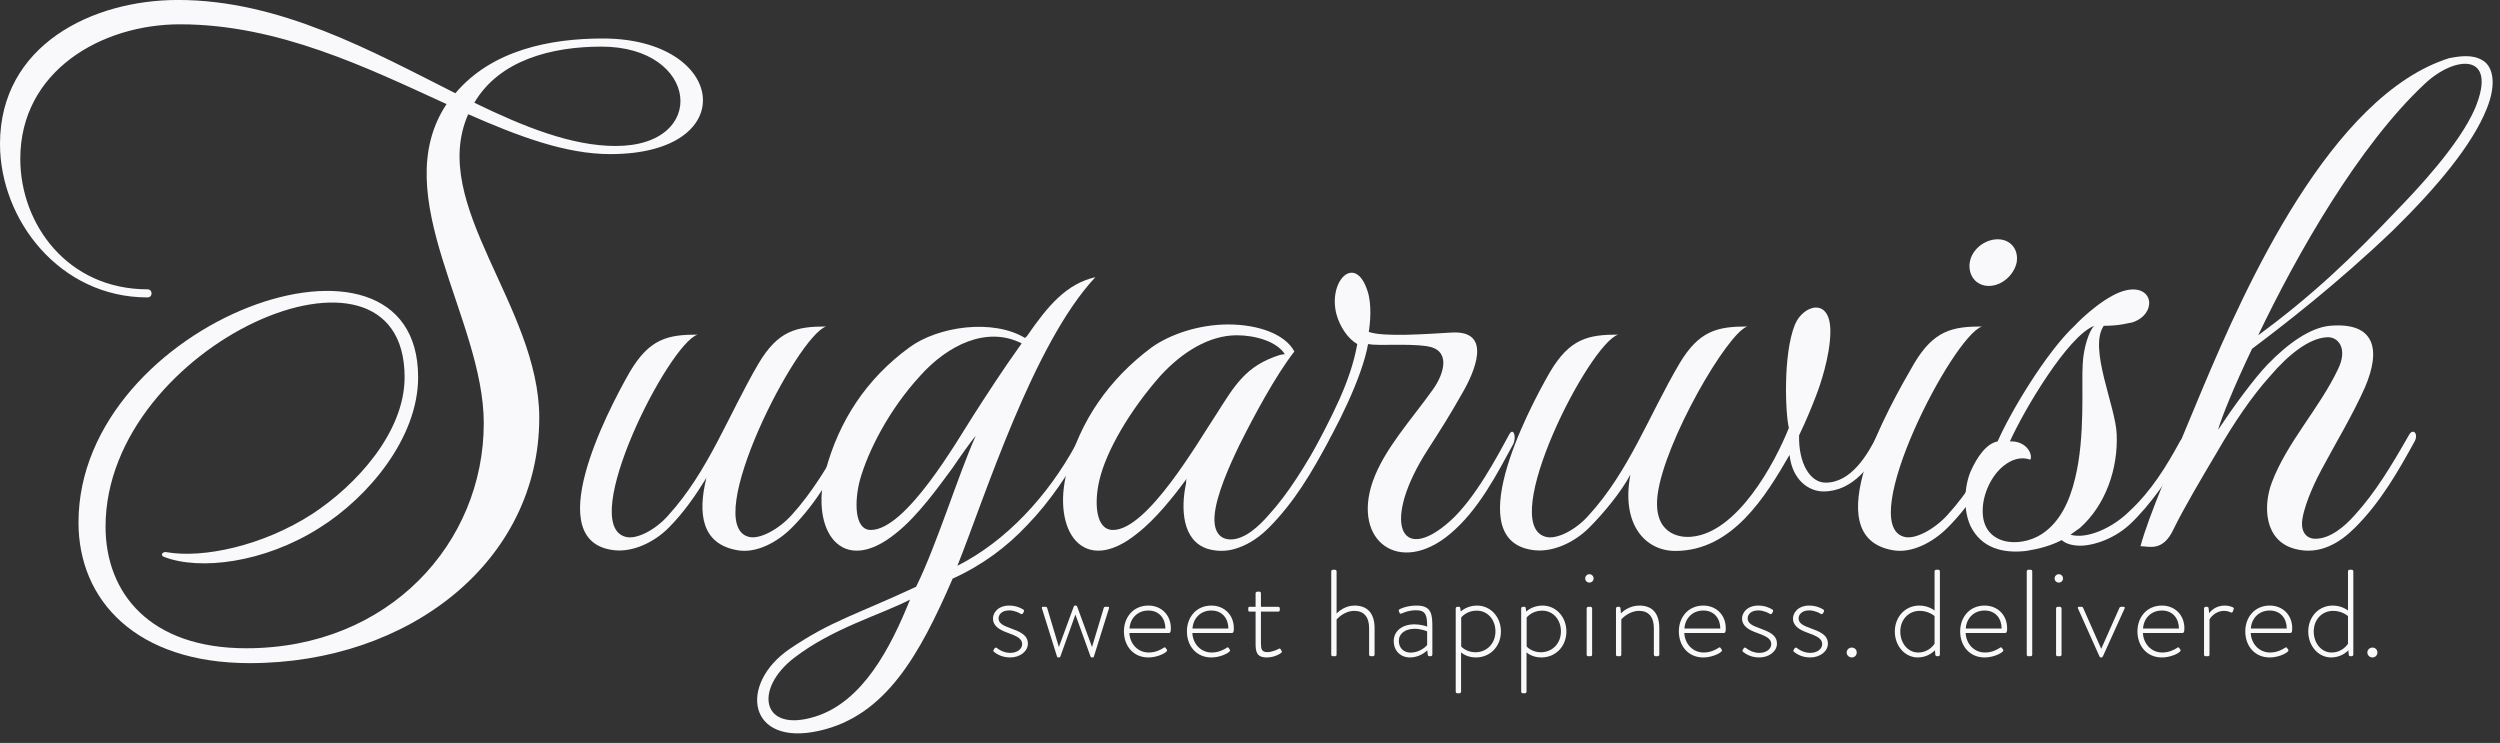 <svg width="212" height="63" viewBox="0 0 212 63" fill="none" xmlns="http://www.w3.org/2000/svg">
<rect x="0" y="0" width="212" height="63" fill="#333333" stroke="none"/>
<g clip-path="url(#clip0)">
<path d="M84.247 55.134L84.352 54.965C84.384 54.914 84.468 54.893 84.542 54.955C84.647 55.04 85.079 55.364 85.669 55.364C86.269 55.364 86.68 55.029 86.68 54.62C86.68 54.139 86.206 53.939 85.499 53.678C84.752 53.416 84.205 53.09 84.205 52.442C84.205 51.982 84.615 51.352 85.584 51.352C86.142 51.352 86.564 51.551 86.774 51.688C86.837 51.728 86.858 51.812 86.816 51.886L86.753 52.001C86.71 52.075 86.627 52.095 86.553 52.053C86.458 51.99 86.037 51.761 85.584 51.761C84.921 51.761 84.678 52.148 84.678 52.431C84.678 52.85 85.058 53.049 85.679 53.269C86.469 53.562 87.164 53.824 87.164 54.589C87.164 55.218 86.51 55.752 85.669 55.752C84.953 55.752 84.521 55.458 84.29 55.28C84.247 55.249 84.216 55.186 84.247 55.134Z" fill="#F9F9FB"/>
<path d="M88.367 51.624C88.334 51.529 88.334 51.456 88.429 51.456H88.66C88.713 51.456 88.777 51.478 88.798 51.551L89.788 54.852H89.798L91.051 51.446C91.072 51.372 91.114 51.352 91.177 51.352H91.219C91.272 51.352 91.325 51.383 91.346 51.446L92.599 54.852H92.609L93.599 51.551C93.62 51.478 93.684 51.456 93.736 51.456H93.967C94.062 51.456 94.062 51.529 94.031 51.624L92.767 55.657C92.747 55.73 92.704 55.752 92.642 55.752H92.599C92.546 55.752 92.494 55.72 92.472 55.657L91.199 52.127H91.188L89.924 55.657C89.904 55.72 89.851 55.752 89.798 55.752H89.756C89.692 55.752 89.651 55.73 89.63 55.657L88.367 51.624Z" fill="#F9F9FB"/>
<path d="M98.826 53.3C98.826 52.483 98.331 51.772 97.383 51.772C96.456 51.772 95.835 52.442 95.782 53.3H98.826ZM97.383 51.352C98.489 51.352 99.288 52.159 99.288 53.269C99.288 53.435 99.288 53.678 99.13 53.678H95.772C95.814 54.578 96.467 55.333 97.414 55.333C97.972 55.333 98.404 55.113 98.657 54.945C98.752 54.882 98.793 54.871 98.846 54.945L98.951 55.092C98.983 55.134 98.973 55.196 98.909 55.259C98.699 55.469 98.036 55.752 97.383 55.752C96.098 55.752 95.309 54.767 95.309 53.541C95.309 52.348 96.098 51.352 97.383 51.352Z" fill="#F9F9FB"/>
<path d="M104.166 53.3C104.166 52.483 103.671 51.772 102.724 51.772C101.796 51.772 101.176 52.442 101.123 53.3H104.166ZM102.724 51.352C103.829 51.352 104.629 52.159 104.629 53.269C104.629 53.435 104.629 53.678 104.471 53.678H101.112C101.154 54.578 101.808 55.333 102.755 55.333C103.313 55.333 103.744 55.113 103.997 54.945C104.093 54.882 104.134 54.871 104.187 54.945L104.292 55.092C104.324 55.134 104.313 55.196 104.251 55.259C104.039 55.469 103.376 55.752 102.724 55.752C101.439 55.752 100.65 54.767 100.65 53.541C100.65 52.348 101.439 51.352 102.724 51.352Z" fill="#F9F9FB"/>
<path d="M106.474 51.865H105.979C105.874 51.865 105.853 51.812 105.853 51.728V51.562C105.853 51.489 105.905 51.456 105.979 51.456H106.474V50.315C106.474 50.231 106.537 50.178 106.611 50.178L106.789 50.167C106.864 50.167 106.927 50.231 106.927 50.304V51.456H108.391C108.475 51.456 108.527 51.519 108.527 51.593V51.728C108.527 51.812 108.475 51.865 108.391 51.865H106.927V54.537C106.927 55.029 106.98 55.301 107.474 55.301C107.842 55.301 108.296 55.103 108.433 55.019C108.527 54.965 108.569 55.008 108.6 55.06L108.675 55.186C108.717 55.259 108.706 55.323 108.644 55.364C108.486 55.489 108.022 55.752 107.422 55.752C106.548 55.752 106.474 55.239 106.474 54.569V51.865Z" fill="#F9F9FB"/>
<path d="M112.89 48.449C112.89 48.376 112.953 48.314 113.037 48.314H113.205C113.279 48.314 113.342 48.376 113.342 48.449V52.022C113.479 51.886 114.037 51.352 114.869 51.352C115.964 51.352 116.565 52.022 116.565 53.269V55.511C116.565 55.585 116.501 55.647 116.428 55.647H116.239C116.164 55.647 116.101 55.585 116.101 55.511V53.269C116.101 52.305 115.648 51.802 114.849 51.802C113.975 51.802 113.385 52.483 113.342 52.536V55.511C113.342 55.596 113.301 55.647 113.205 55.647H113.005C112.933 55.647 112.89 55.585 112.89 55.511V48.449Z" fill="#F9F9FB"/>
<path d="M119.621 55.342C120.263 55.342 120.822 54.955 121.022 54.694V53.541C120.885 53.479 120.464 53.322 119.958 53.322C119.158 53.322 118.621 53.73 118.621 54.348C118.621 54.955 119.042 55.342 119.621 55.342ZM119.958 52.943C120.443 52.943 120.906 53.09 121.022 53.134C121.022 52.21 120.927 51.75 120.095 51.75C119.4 51.75 118.926 52.001 118.832 52.033C118.748 52.064 118.695 52.022 118.673 51.949L118.621 51.823C118.59 51.728 118.631 51.688 118.684 51.667C118.715 51.645 119.253 51.352 120.127 51.352C121.411 51.352 121.464 52.117 121.464 53.185V55.511C121.464 55.585 121.402 55.646 121.327 55.646H121.201C121.127 55.646 121.096 55.606 121.075 55.531L121.033 55.154C120.759 55.406 120.243 55.752 119.569 55.752C118.79 55.752 118.189 55.218 118.189 54.359C118.189 53.552 118.853 52.943 119.958 52.943Z" fill="#F9F9FB"/>
<path d="M125.098 55.312C126.12 55.312 126.814 54.537 126.814 53.542C126.814 52.566 126.173 51.782 125.215 51.782C124.393 51.782 123.94 52.316 123.909 52.368V54.82C123.929 54.861 124.383 55.312 125.098 55.312ZM123.898 58.654C123.898 58.727 123.834 58.79 123.761 58.79H123.582C123.508 58.79 123.445 58.727 123.445 58.654V51.593C123.445 51.508 123.519 51.457 123.593 51.457H123.709C123.783 51.457 123.825 51.489 123.834 51.562L123.866 51.855C123.992 51.75 124.477 51.352 125.246 51.352C126.414 51.352 127.278 52.326 127.278 53.553C127.278 54.787 126.394 55.752 125.152 55.752C124.457 55.752 124.014 55.428 123.898 55.323V58.654Z" fill="#F9F9FB"/>
<path d="M130.65 55.312C131.672 55.312 132.367 54.537 132.367 53.542C132.367 52.566 131.725 51.782 130.766 51.782C129.945 51.782 129.492 52.316 129.46 52.368V54.82C129.482 54.861 129.934 55.312 130.65 55.312ZM129.45 58.654C129.45 58.727 129.386 58.79 129.313 58.79H129.134C129.06 58.79 128.996 58.727 128.996 58.654V51.593C128.996 51.508 129.071 51.457 129.145 51.457H129.26C129.333 51.457 129.376 51.489 129.386 51.562L129.419 51.855C129.545 51.75 130.029 51.352 130.798 51.352C131.967 51.352 132.83 52.326 132.83 53.553C132.83 54.787 131.945 55.752 130.702 55.752C130.008 55.752 129.565 55.428 129.45 55.323V58.654Z" fill="#F9F9FB"/>
<path d="M134.549 51.593C134.549 51.519 134.613 51.457 134.687 51.457H134.876C134.95 51.457 135.012 51.519 135.012 51.593V55.511C135.012 55.596 134.971 55.647 134.876 55.647H134.664C134.591 55.647 134.549 55.585 134.549 55.511V51.593ZM134.424 49.057C134.424 48.858 134.582 48.691 134.782 48.691C134.981 48.691 135.139 48.858 135.139 49.057C135.139 49.246 134.981 49.403 134.782 49.403C134.582 49.403 134.424 49.246 134.424 49.057Z" fill="#F9F9FB"/>
<path d="M137.035 51.593C137.035 51.519 137.098 51.457 137.182 51.457H137.287C137.362 51.457 137.402 51.5 137.413 51.562L137.456 52.012C137.593 51.865 138.172 51.352 139.014 51.352C140.194 51.352 140.709 52.095 140.709 53.269V55.511C140.709 55.585 140.647 55.647 140.573 55.647H140.383C140.31 55.647 140.247 55.585 140.247 55.511V53.269C140.247 52.305 139.794 51.802 138.993 51.802C138.13 51.802 137.53 52.472 137.487 52.526V55.511C137.487 55.596 137.445 55.647 137.351 55.647H137.15C137.076 55.647 137.035 55.585 137.035 55.511V51.593Z" fill="#F9F9FB"/>
<path d="M145.882 53.3C145.882 52.483 145.387 51.772 144.441 51.772C143.514 51.772 142.893 52.442 142.839 53.3H145.882ZM144.441 51.352C145.546 51.352 146.345 52.159 146.345 53.269C146.345 53.435 146.345 53.678 146.188 53.678H142.83C142.871 54.578 143.524 55.333 144.472 55.333C145.03 55.333 145.461 55.113 145.715 54.945C145.809 54.882 145.851 54.871 145.904 54.945L146.009 55.092C146.04 55.134 146.03 55.196 145.967 55.259C145.756 55.469 145.093 55.752 144.441 55.752C143.156 55.752 142.366 54.767 142.366 53.541C142.366 52.348 143.156 51.352 144.441 51.352Z" fill="#F9F9FB"/>
<path d="M147.769 55.134L147.875 54.965C147.907 54.914 147.992 54.893 148.064 54.955C148.17 55.04 148.601 55.364 149.192 55.364C149.79 55.364 150.202 55.029 150.202 54.62C150.202 54.139 149.728 53.939 149.023 53.678C148.275 53.416 147.727 53.09 147.727 52.442C147.727 51.982 148.138 51.352 149.107 51.352C149.665 51.352 150.086 51.551 150.296 51.688C150.36 51.728 150.381 51.812 150.338 51.886L150.276 52.001C150.234 52.075 150.149 52.095 150.076 52.053C149.981 51.99 149.56 51.761 149.107 51.761C148.443 51.761 148.201 52.148 148.201 52.431C148.201 52.85 148.58 53.049 149.202 53.269C149.99 53.562 150.686 53.824 150.686 54.589C150.686 55.218 150.033 55.752 149.192 55.752C148.475 55.752 148.044 55.458 147.812 55.28C147.769 55.249 147.737 55.186 147.769 55.134Z" fill="#F9F9FB"/>
<path d="M152.089 55.134L152.193 54.965C152.226 54.914 152.31 54.893 152.383 54.955C152.489 55.04 152.921 55.364 153.51 55.364C154.11 55.364 154.522 55.029 154.522 54.62C154.522 54.139 154.048 53.939 153.342 53.678C152.595 53.416 152.046 53.09 152.046 52.442C152.046 51.982 152.458 51.352 153.426 51.352C153.984 51.352 154.405 51.551 154.616 51.688C154.679 51.728 154.7 51.812 154.658 51.886L154.594 52.001C154.553 52.075 154.468 52.095 154.394 52.053C154.3 51.99 153.879 51.761 153.426 51.761C152.763 51.761 152.521 52.148 152.521 52.431C152.521 52.85 152.9 53.049 153.522 53.269C154.311 53.562 155.006 53.824 155.006 54.589C155.006 55.218 154.353 55.752 153.51 55.752C152.795 55.752 152.363 55.458 152.131 55.28C152.089 55.249 152.057 55.186 152.089 55.134Z" fill="#F9F9FB"/>
<path d="M157.029 54.914C157.271 54.914 157.451 55.092 157.451 55.333C157.451 55.563 157.271 55.752 157.029 55.752C156.797 55.752 156.597 55.563 156.597 55.333C156.597 55.092 156.797 54.914 157.029 54.914Z" fill="#F9F9FB"/>
<path d="M162.662 55.333C163.578 55.333 164.03 54.631 164.051 54.589V52.243C164.051 52.243 163.566 51.801 162.799 51.801C161.829 51.801 161.145 52.557 161.145 53.552C161.145 54.526 161.777 55.333 162.662 55.333ZM162.757 51.352C163.556 51.352 164.051 51.772 164.051 51.772V48.449C164.051 48.376 164.104 48.314 164.189 48.314H164.378C164.441 48.314 164.503 48.376 164.503 48.449V55.511C164.503 55.585 164.441 55.646 164.367 55.646H164.261C164.178 55.646 164.125 55.606 164.114 55.511L164.083 55.145C163.957 55.28 163.44 55.752 162.63 55.752C161.535 55.752 160.681 54.777 160.681 53.552C160.681 52.316 161.556 51.352 162.757 51.352Z" fill="#F9F9FB"/>
<path d="M169.739 53.3C169.739 52.483 169.245 51.772 168.298 51.772C167.371 51.772 166.749 52.442 166.697 53.3H169.739ZM168.298 51.352C169.402 51.352 170.203 52.159 170.203 53.269C170.203 53.435 170.203 53.678 170.045 53.678H166.686C166.728 54.578 167.381 55.333 168.329 55.333C168.886 55.333 169.318 55.113 169.571 54.945C169.665 54.882 169.708 54.871 169.76 54.945L169.866 55.092C169.897 55.134 169.887 55.196 169.823 55.259C169.613 55.469 168.95 55.752 168.298 55.752C167.012 55.752 166.222 54.767 166.222 53.541C166.222 52.348 167.012 51.352 168.298 51.352Z" fill="#F9F9FB"/>
<path d="M171.869 48.449C171.869 48.376 171.933 48.314 172.007 48.314H172.197C172.271 48.314 172.333 48.376 172.333 48.449V55.511C172.333 55.596 172.291 55.647 172.197 55.647H171.985C171.911 55.647 171.869 55.585 171.869 55.511V48.449Z" fill="#F9F9FB"/>
<path d="M174.355 51.593C174.355 51.519 174.418 51.457 174.492 51.457H174.682C174.755 51.457 174.819 51.519 174.819 51.593V55.511C174.819 55.596 174.776 55.647 174.682 55.647H174.471C174.397 55.647 174.355 55.585 174.355 55.511V51.593ZM174.228 49.057C174.228 48.858 174.387 48.691 174.587 48.691C174.787 48.691 174.945 48.858 174.945 49.057C174.945 49.246 174.787 49.403 174.587 49.403C174.387 49.403 174.228 49.246 174.228 49.057Z" fill="#F9F9FB"/>
<path d="M176.22 51.613C176.178 51.529 176.189 51.457 176.282 51.457H176.515C176.568 51.457 176.619 51.478 176.651 51.551L178.179 55.008H178.188L179.725 51.551C179.758 51.478 179.811 51.457 179.863 51.457H180.095C180.189 51.457 180.2 51.529 180.158 51.613L178.326 55.657C178.295 55.72 178.253 55.752 178.199 55.752H178.157C178.094 55.752 178.063 55.73 178.032 55.657L176.22 51.613Z" fill="#F9F9FB"/>
<path d="M184.773 53.3C184.773 52.483 184.278 51.772 183.33 51.772C182.404 51.772 181.781 52.442 181.73 53.3H184.773ZM183.33 51.352C184.436 51.352 185.235 52.159 185.235 53.269C185.235 53.435 185.235 53.678 185.077 53.678H181.719C181.761 54.578 182.414 55.333 183.361 55.333C183.919 55.333 184.351 55.113 184.604 54.945C184.698 54.882 184.74 54.871 184.793 54.945L184.898 55.092C184.929 55.134 184.921 55.196 184.856 55.259C184.646 55.469 183.983 55.752 183.33 55.752C182.044 55.752 181.255 54.767 181.255 53.541C181.255 52.348 182.044 51.352 183.33 51.352Z" fill="#F9F9FB"/>
<path d="M186.902 51.593C186.902 51.519 186.965 51.457 187.039 51.457H187.165C187.229 51.457 187.28 51.5 187.291 51.572L187.333 52.001C187.438 51.855 187.86 51.352 188.649 51.352C188.986 51.352 189.218 51.446 189.303 51.478C189.397 51.508 189.45 51.582 189.418 51.667L189.333 51.876C189.303 51.949 189.239 51.96 189.165 51.928C189.113 51.907 188.902 51.802 188.619 51.802C187.797 51.802 187.397 52.463 187.365 52.526V55.511C187.365 55.596 187.323 55.647 187.229 55.647H187.017C186.943 55.647 186.902 55.585 186.902 55.511V51.593Z" fill="#F9F9FB"/>
<path d="M193.917 53.3C193.917 52.483 193.422 51.772 192.474 51.772C191.547 51.772 190.926 52.442 190.873 53.3H193.917ZM192.474 51.352C193.58 51.352 194.38 52.159 194.38 53.269C194.38 53.435 194.38 53.678 194.222 53.678H190.862C190.905 54.578 191.558 55.333 192.505 55.333C193.064 55.333 193.495 55.113 193.748 54.945C193.843 54.882 193.885 54.871 193.937 54.945L194.043 55.092C194.074 55.134 194.064 55.196 194.001 55.259C193.79 55.469 193.127 55.752 192.474 55.752C191.189 55.752 190.4 54.767 190.4 53.541C190.4 52.348 191.189 51.352 192.474 51.352Z" fill="#F9F9FB"/>
<path d="M197.72 55.333C198.636 55.333 199.09 54.631 199.109 54.589V52.243C199.109 52.243 198.625 51.801 197.857 51.801C196.888 51.801 196.204 52.557 196.204 53.552C196.204 54.526 196.836 55.333 197.72 55.333ZM197.815 51.352C198.614 51.352 199.109 51.772 199.109 51.772V48.449C199.109 48.376 199.163 48.314 199.247 48.314H199.437C199.5 48.314 199.562 48.376 199.562 48.449V55.511C199.562 55.585 199.5 55.646 199.426 55.646H199.32C199.236 55.646 199.183 55.606 199.172 55.511L199.141 55.145C199.016 55.28 198.498 55.752 197.688 55.752C196.593 55.752 195.74 54.777 195.74 53.552C195.74 52.316 196.615 51.352 197.815 51.352Z" fill="#F9F9FB"/>
<path d="M201.182 54.914C201.425 54.914 201.604 55.092 201.604 55.333C201.604 55.563 201.425 55.752 201.182 55.752C200.952 55.752 200.751 55.563 200.751 55.333C200.751 55.092 200.952 54.914 201.182 54.914Z" fill="#F9F9FB"/>
<path d="M154.637 41.674C153.369 41.674 151.985 40.699 151.754 38.576C149.734 42.075 146.909 46.719 142.065 46.719C139.527 46.719 137.451 44.483 138.259 40.239C137.508 41.674 136.007 43.507 134.74 44.768C133.527 45.973 131.74 46.832 130.124 46.66C123.781 45.973 129.434 35.023 131.451 31.526C133.124 28.717 134.682 28.374 137.22 28.374C134.74 29.177 127.011 44.368 131.048 45.514C131.971 45.801 133.644 44.941 134.74 43.679C138.142 39.952 139.815 35.253 142.411 30.839C144.084 28.03 145.64 27.686 148.177 27.686C146.504 28.201 141.142 37.43 140.564 41.961C140.162 45.228 142.352 45.63 143.45 45.514C147.312 45.171 150.485 39.323 151.697 36.283C151.408 35.195 151.178 30.036 152.215 27.514C152.907 25.852 155.215 25.163 155.215 28.087C155.215 30.208 154.292 32.846 153.945 33.705C153.657 34.45 153.197 35.597 152.563 36.916C152.504 39.266 153.484 40.928 154.81 40.928C157.003 40.928 158.386 38.52 159.193 36.916C159.425 36.4 160.174 36.342 159.714 37.374C158.792 39.438 157.118 41.674 154.637 41.674Z" fill="#F9F9FB"/>
<path d="M168.652 24.247C167.558 24.247 166.865 23.329 167.038 22.24C167.21 21.15 168.307 20.291 169.403 20.291C170.5 20.291 171.19 21.15 171.017 22.24C170.789 23.329 169.749 24.247 168.652 24.247ZM165.135 44.768C163.924 45.973 162.135 46.947 160.521 46.66C153.831 45.514 160.29 34.335 162.309 30.839C163.98 28.03 165.538 27.686 168.077 27.686C165.597 28.488 157.407 44.368 161.443 45.514C162.367 45.801 164.04 44.884 165.135 43.68C166.865 41.789 168.251 39.494 169.749 36.858C170.096 36.283 170.5 36.799 170.153 37.43C168.769 39.952 167.326 42.591 165.135 44.768Z" fill="#F9F9FB"/>
<path d="M170.441 37.43C171.882 37.374 172.402 38.576 172.17 38.979C171.363 38.691 170.556 38.979 169.921 39.494C168.883 40.297 168.133 41.901 168.133 43.278C168.076 46.203 171.19 46.545 173.152 45.285C174.709 44.252 175.516 42.477 175.978 40.527C176.843 36.972 176.497 32.616 176.614 30.896C176.67 29.463 177.189 27.972 177.594 27.628C175.343 28.488 171.594 34.851 170.441 37.43ZM180.591 44.484C179.092 45.858 177.131 46.374 176.093 46.261C175.459 46.203 175.112 46.03 174.824 45.801C173.96 46.261 172.922 46.545 171.825 46.719C169.864 46.947 168.019 46.49 167.095 44.598C166.462 43.222 166.576 41.272 167.095 40.01C167.673 38.691 168.481 37.603 169.403 37.43C170.384 35.139 173.497 29.865 175.978 27.571C176.497 26.998 178.747 24.877 180.418 24.59C182.669 24.188 182.899 26.655 180.821 27.341C180.418 27.399 179.785 27.628 178.4 27.628C177.073 29.52 179.438 34.508 179.496 36.858C179.612 39.724 178.573 42.82 176.38 44.768L175.575 45.342C176.9 45.744 179.092 44.827 180.591 43.337C182.438 41.616 183.707 39.553 184.86 37.43C185.15 36.916 185.666 37.43 185.263 38.177C184.109 40.297 182.322 42.876 180.591 44.484Z" fill="#F9F9FB"/>
<path d="M205.623 7.105C200.028 12.322 194.779 21.553 191.493 28.431C196.106 25.051 199.511 21.781 203.318 17.768C204.932 16.106 208.564 12.266 209.892 9.169C211.852 4.413 208.162 4.698 205.623 7.105ZM202.912 19.545C198.184 24.075 193.569 27.629 190.974 29.578C189.415 32.846 188.379 35.425 188.089 36.456C189.301 34.623 191.089 32.157 192.3 30.896C194.03 29.119 195.876 27.802 197.549 27.629C201.412 27.285 201.932 29.635 200.548 32.846C199.511 35.195 198.011 37.661 196.857 39.839C196.51 40.469 195.472 42.533 195.241 44.024C195.068 45.171 195.645 45.687 196.337 45.687C197.606 45.687 198.818 44.655 199.682 43.68C201.412 41.789 202.796 39.494 204.298 36.858C204.644 36.284 205.104 36.8 204.759 37.431C203.374 39.953 201.874 42.591 199.682 44.769C198.471 45.973 196.742 47.119 194.606 46.545C192.012 45.858 191.896 42.935 192.646 40.928C193.914 37.545 196.684 34.623 198.24 31.355C199.164 29.52 198.24 28.488 197.26 28.603C195.761 28.717 194.03 30.093 192.473 31.928C190.974 33.59 189.415 35.885 188.032 38.292C186.704 40.527 185.148 43.163 184.341 44.827C183.418 46.833 182.265 46.317 181.514 46.317C182.208 43.737 184.226 39.094 186.82 32.846C190.396 24.361 197.663 8.081 207.699 4.928C208.624 4.756 209.718 4.584 210.583 5.156C211.391 5.672 211.736 7.105 210.872 9.228C209.66 12.266 206.66 15.877 202.912 19.545Z" fill="#F9F9FB"/>
<path d="M52.213 12.379C60.13 12.379 59.272 3.953 51.008 3.953C46.763 3.953 42.344 5.099 40.221 8.711C44.468 10.773 48.484 12.379 52.213 12.379ZM37.868 8.826C31.098 5.729 23.583 2.061 15.263 2.061C8.606 2.061 1.721 6.017 1.721 13.469C1.721 19.029 5.739 24.534 12.508 24.534C12.968 24.534 12.968 25.221 12.508 25.221C5.05 25.221 0 18.627 0 12.208C0 3.837 7.803 -0.003 15.091 -0.003C23.754 -0.003 31.558 4.354 38.615 7.907C41.714 4.239 46.648 3.264 51.123 3.264C61.622 3.264 62.999 13.068 51.755 13.068C47.967 13.068 44.008 11.576 39.704 9.686C36.32 17.368 45.729 25.966 45.729 35.425C45.729 47.579 34.714 56.234 21.173 56.234C11.533 56.234 6.656 50.903 6.656 44.309C6.656 27.17 35.457 16.908 35.457 31.986C35.457 37.146 31.214 42.189 27.082 44.768C22.378 47.75 16.926 48.382 13.943 47.235C13.54 47.119 13.771 46.719 14.172 46.833C17.214 47.349 22.262 46.317 26.507 43.566C30.18 41.158 34.311 36.686 34.311 31.986C34.311 18.112 8.951 29.177 8.951 44.655C8.951 50.273 12.681 54.973 20.885 54.973C32.991 54.973 41.024 46.03 41.024 35.885C41.024 26.998 32.705 16.622 37.868 8.826Z" fill="#F9F9FB"/>
<path d="M67.129 44.768C65.925 45.973 64.145 46.947 62.54 46.66C59.498 46.144 59.155 43.566 59.901 40.527C58.983 42.017 57.95 43.508 56.689 44.768C55.482 45.973 53.703 46.833 52.098 46.66C45.787 45.973 51.409 35.023 53.416 31.526C55.081 28.717 56.63 28.375 59.155 28.375C56.689 29.177 49 44.368 53.016 45.514C53.934 45.801 55.597 44.941 56.689 43.68C60.072 39.952 61.737 35.253 64.317 30.839C65.982 28.03 67.531 27.686 70.056 27.686C67.59 28.488 59.442 44.368 63.457 45.514C64.376 45.801 66.04 44.884 67.129 43.68C68.85 41.789 70.229 39.494 71.72 36.858C72.064 36.283 72.466 36.799 72.122 37.43C70.744 39.952 69.311 42.591 67.129 44.768Z" fill="#F9F9FB"/>
<path d="M78.03 31.87C75.392 34.737 73.614 38.234 72.923 40.699C72.464 42.42 72.408 44.941 73.843 44.941C76.826 44.941 81.13 37.431 82.563 35.195C83.711 33.419 84.917 31.526 86.637 29.119C83.711 27.629 80.383 29.233 78.03 31.87ZM67.357 55.775C63.917 58.413 64.547 62.198 69.138 60.765C73.154 59.503 75.507 54.973 77.171 50.846C74.761 52.107 70.63 53.253 67.357 55.775ZM81.187 47.979C85.376 45.858 88.875 42.017 91.226 37.718C91.686 36.858 92.719 36.4 91.974 37.718C90.596 40.183 89.046 42.533 87.097 44.539C85.376 46.374 83.309 47.922 80.785 49.068C77.974 55.548 75.104 60.706 69.481 61.968C63.4 63.344 62.598 58.013 66.959 55.032C70.514 52.623 72.523 52.166 77.686 49.757C79.466 46.144 81.244 40.297 82.737 36.972C82.45 37.259 81.244 38.98 80.785 39.667C79.636 41.214 77.859 43.737 75.965 45.228C71.376 48.955 68.679 44.999 69.997 39.953C71.146 35.654 73.499 32.101 77.113 29.463C79.523 27.686 84.17 26.999 86.923 28.661L87.097 28.488C88.875 25.91 90.424 24.075 92.891 23.502C87.612 29.119 83.482 42.247 81.187 47.979Z" fill="#F9F9FB"/>
<path d="M104.881 28.431C102.531 28.431 100.235 29.865 98.4 31.87C95.818 34.794 93.809 38.234 93.235 40.699C92.776 42.591 92.891 44.941 94.383 44.941C97.31 44.941 101.611 37.431 103.103 35.195C104.71 32.672 105.629 31.011 108.554 30.093C108.669 30.093 108.785 30.036 108.957 30.036C108.269 28.948 106.431 28.431 104.881 28.431ZM107.579 44.769C106.891 45.457 106.03 46.088 105.054 46.433C104.309 46.719 103.392 46.833 102.415 46.545C100.235 45.858 100.121 43.107 100.578 40.986C100.578 40.871 100.578 40.699 100.638 40.584C99.546 42.075 97.998 44.024 96.449 45.228C91.859 48.955 89.162 44.999 90.481 39.953C91.572 35.712 94.038 32.157 97.653 29.463C99.259 28.317 101.728 27.514 104.138 27.514C106.776 27.514 109.014 28.375 109.76 29.808C108.154 31.87 106.317 35.31 105.112 37.718C104.309 39.38 103.103 42.017 102.991 43.795C102.931 44.655 103.162 45.744 104.366 45.744C105.571 45.744 106.776 44.598 107.579 43.68C109.3 41.789 110.678 39.495 112.17 36.858C112.513 36.284 112.974 36.8 112.628 37.431C111.31 39.953 109.76 42.591 107.579 44.769Z" fill="#F9F9FB"/>
<path d="M122.956 45.285C118.71 48.84 114.635 45.914 116.414 40.813C117.39 38.061 119.686 35.597 121.52 33.017C122.495 31.641 123.071 29.635 120.948 29.348C119.342 29.119 116.873 29.348 116.013 29.177C115.496 32.043 113.373 36.283 111.653 39.151C111.079 40.069 110.963 39.037 111.25 38.521C112.858 35.425 114.52 32.444 115.096 29.177C114.291 28.717 113.605 27.686 113.317 26.596C112.628 23.788 114.924 21.494 115.955 24.648C116.357 25.795 116.185 27.457 116.071 28.144C117.334 28.603 121.063 28.317 123.071 28.201C126.686 27.972 124.965 31.699 123.989 33.362C122.956 35.195 122.153 36.456 121.12 38.061C117.104 44.252 118.71 47.979 122.956 44.196C125.079 42.304 126.971 38.691 128.006 36.799C128.349 36.227 128.636 37.087 128.292 37.718C126.971 40.125 125.423 43.222 122.956 45.285Z" fill="#F9F9FB"/>
</g>
<defs>
<clipPath id="clip0">
<rect width="212" height="62.812" fill="white"/>
</clipPath>
</defs>
</svg>
